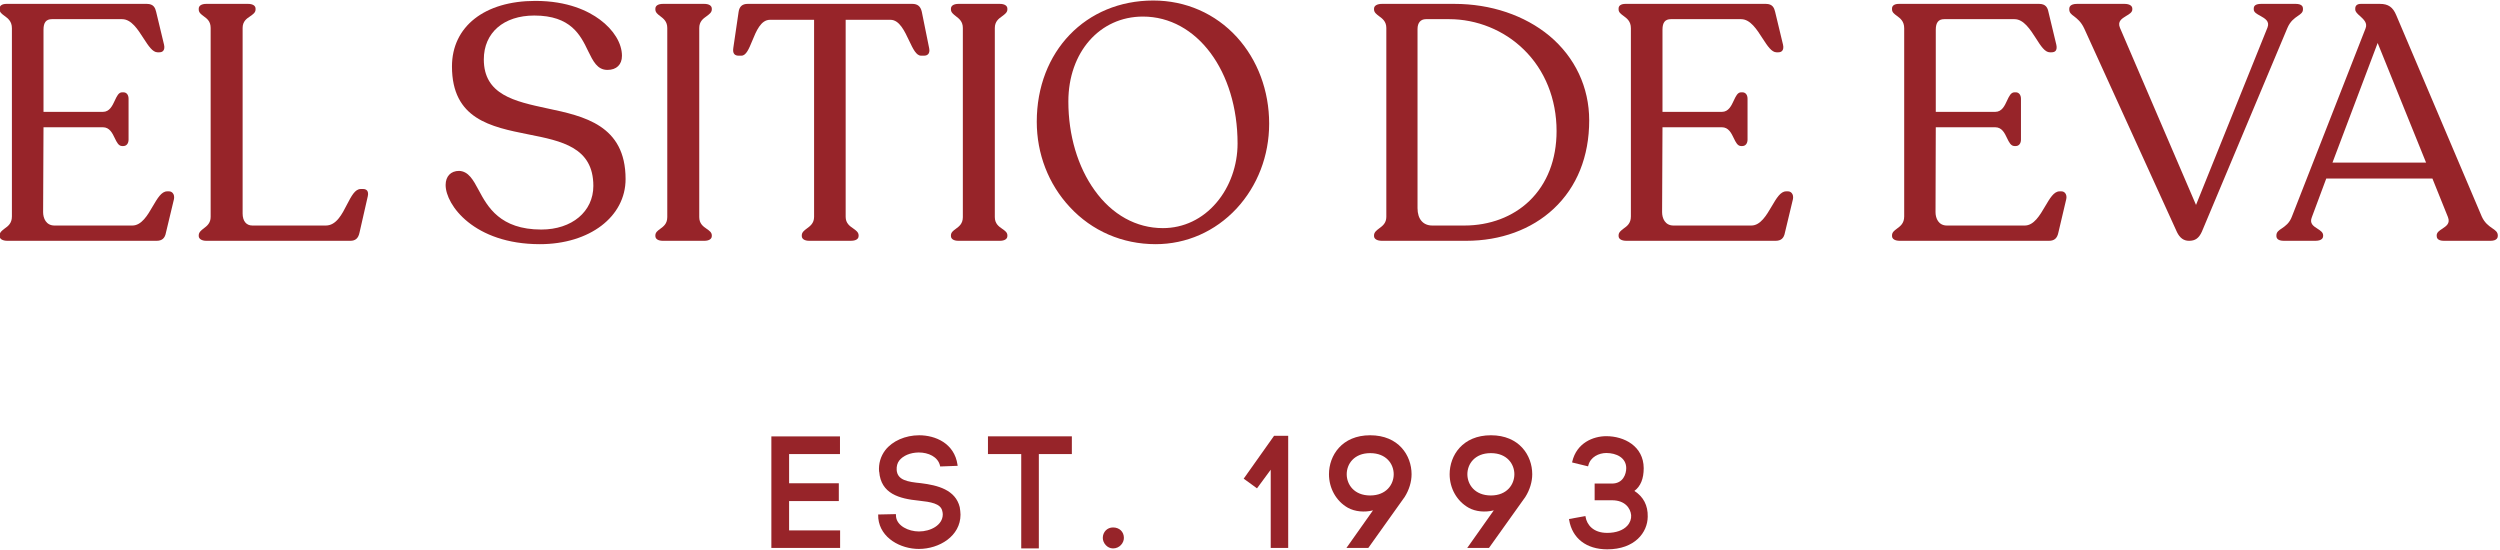 <svg version="1.2" xmlns="http://www.w3.org/2000/svg" viewBox="0 0 1931 425" width="1931" height="425"><style>.a{fill:#972429}</style><path class="a" d="m133.4 149.1c1 1.1 1.3 2.8 1 4.6l-6.2 25.9c-0.8 4.5-3.1 6.4-7.3 6.4h-115.1c-3.8 0-6.1-1.4-6.1-3.7v-0.5c0-2.4 1.9-3.7 3.8-5.2 2.7-1.9 5.7-4.1 5.7-9.4v-145.4c0-5.4-3.1-7.6-5.8-9.6-1.9-1.4-3.7-2.7-3.7-4.9v-0.8c0-2.2 2-3.5 5.3-3.5h108.5c5.1 0 6.4 3.1 7.1 6.1l6.1 25.4q0.7 3.1-0.6 4.7-1 1.2-3.1 1.2h-1.3c-3.8 0-7-4.9-10.7-10.6-4.5-7-9.5-15-16.7-15h-54.2c-4.5 0-6.5 2.6-6.5 8.1v63.5h45.9c5.1 0 7.3-4.7 9.2-8.8 1.5-3.2 2.9-6.3 5.6-6.3h1c2.5 0 4 2 4 5v31.5c0 3-1.6 5-4 5h-1c-2.7 0-4.1-2.9-5.6-6-1.9-4-4.1-8.5-9.2-8.5h-45.9l-0.3 65.6c0 4.7 2.3 10.3 8.8 10.3h60.1c7.1 0 11.8-7.9 15.8-14.9 3.6-6.1 6.7-11.5 11.1-11.5h1.5c1.1 0 2.1 0.5 2.8 1.3z"/><path class="a" d="m283.6 147.3c0.5 0.7 1 2 0.5 4.2l-6.4 28.1c-0.9 4.4-3.1 6.4-7.1 6.4h-111.3c-3.4 0-5.8-1.5-5.8-3.7v-0.5c0-2.4 1.9-3.9 3.9-5.4 2.5-1.9 5.3-4.1 5.3-8.9v-145.9c0-5.1-2.8-7.2-5.3-9-2-1.5-3.9-2.8-3.9-5.3v-0.6c0-2.3 2.2-3.7 5.8-3.7h32.3c3.6 0 5.8 1.4 5.8 3.7v0.6c0 2.5-2.1 3.8-4.2 5.3-2.7 1.8-5.8 3.9-5.8 9v143.3c0 5.8 2.8 9.3 7.5 9.3h56.8c8 0 12.5-8.7 16.4-16.4 3.3-6.3 6.1-11.8 10.5-11.8h2c1.3 0 2.4 0.5 3 1.3z"/><path fill-rule="evenodd" class="a" d="m483.2 138.3c0 29.1-27.8 50.3-66.2 50.3-50.8 0-72.8-30.3-72.8-45.7 0-6.7 4-10.9 10.4-10.9 7.3 0.3 10.9 7 15.1 14.8 6.9 12.9 16.5 30.5 48.4 30.5 23.7 0 40.2-13.9 40.2-33.7 0-29.8-24.4-34.7-50.2-39.8-29-5.8-59-11.8-59-52.5 0-30.8 25.2-50.6 64.4-50.6 25.1 0 40.9 7.8 49.8 14.4 10.7 7.9 17.1 18.3 17.1 28 0 6.8-4.2 10.9-11.2 10.9-7.9 0-11.1-6.8-14.9-14.5-5.9-12.3-13.3-27.5-41.6-27.5-23.7 0-39 13.3-39 33.9 0 27.3 23.8 32.4 48.9 37.8 28.4 6 60.6 12.9 60.6 54.6zm-10.5-113q0 0.1 0 0.1 0 0 0-0.1z"/><path class="a" d="m549.8 6.7v0.6c0 2.3-2 3.7-4 5.2-2.7 1.9-5.7 4.1-5.7 9.1v146.1c0 5 3 7.2 5.8 9.1 2 1.4 3.9 2.7 3.9 5v0.5c0 2.3-2.2 3.7-5.8 3.7h-32c-3.6 0-5.8-1.4-5.8-3.7v-0.5c0-2.3 1.8-3.6 3.7-5 2.6-1.9 5.5-4 5.5-9.1v-146.1c0-5-2.9-7.2-5.4-9.1-2-1.5-3.8-2.9-3.8-5.2v-0.6c0-2.3 2.2-3.7 5.8-3.7h32c3.6 0 5.8 1.4 5.8 3.7z"/><path class="a" d="m663.2 181.8v0.5c0 1.1-0.6 3.7-6.1 3.7h-32c-3.6 0-5.8-1.4-5.8-3.7v-0.5c0-2.4 1.9-3.8 3.9-5.3 2.6-1.9 5.6-4.1 5.6-9v-152.2h-34.1c-7 0-10.6 8.7-13.7 16.3-2.5 6.1-4.7 11.4-8.3 11.4h-2.3q-2.1 0-3.2-1.2c-0.9-1-1.1-2.6-0.8-4.7l4.1-27.9c0.6-4.2 2.9-6.2 7-6.2h127.2c4.1 0 6.4 2 7.3 6.1l5.7 28.2c0.5 2.3-0.1 3.6-0.6 4.3-0.7 0.9-1.8 1.4-3.2 1.4h-2.5c-3.7 0-6.2-5.3-9.1-11.4-3.6-7.6-7.6-16.3-14.5-16.3h-34.6v152.2c0 4.9 3.1 7.1 5.9 9 2.1 1.5 4.1 2.9 4.1 5.3z"/><path class="a" d="m734.5 182.3v-0.5c0-2.3 1.8-3.6 3.7-5 2.6-1.9 5.5-4 5.5-9.1v-146.1c0-5-2.9-7.2-5.4-9.1-1.9-1.5-3.8-2.9-3.8-5.2v-0.6c0-2.3 2.2-3.7 5.8-3.7h32c3.6 0 5.8 1.4 5.8 3.7v0.6c0 2.3-2 3.7-4 5.2-2.7 1.9-5.7 4.1-5.7 9.1v146.1c0 5 3 7.2 5.8 9.1 2 1.4 3.9 2.7 3.9 5v0.5c0 2.3-2.2 3.7-5.8 3.7h-32c-3.6 0-5.8-1.4-5.8-3.7z"/><path fill-rule="evenodd" class="a" d="m980.3 95.5c0 24.8-9 48.1-25.2 65.6-16.5 17.7-38.7 27.5-62.5 27.5-25.7 0-49.2-10.2-66.3-28.7-16.5-17.7-25.5-41.1-25.5-65.9 0-54.2 37.8-93.6 90-93.6 25.1 0 48 10.1 64.6 28.3 16 17.6 24.9 41.4 24.9 66.8zm-40.6 60.9c10.3-12.1 16.2-28.7 16.2-45.5 0-55.9-31.4-98.1-73.1-98.1-33.4 0-57.6 27.6-57.6 65.6 0 26 7.2 50.4 20.3 68.6 13.5 18.9 32.2 29.2 52.7 29.2 16 0 30.7-7 41.5-19.8z"/><path fill-rule="evenodd" class="a" d="m1227.5 93c0 27.9-9.5 51.5-27.5 68.3-17.1 16-41 24.7-67.4 24.7h-65.2c-3.7 0-6.1-1.4-6.1-3.7v-0.5c0-2.4 2-3.9 4-5.4 2.6-1.9 5.5-4.1 5.5-8.9v-145.9c0-5-3-7.2-5.6-9.1-2-1.5-3.9-2.9-3.9-5.2v-0.6c0-2.3 2.4-3.7 6.1-3.7h56c28.1 0 54.2 8.8 73.4 24.7 19.8 16.6 30.7 39.7 30.7 65.3zm-50.6-54.8c-15.2-14.9-36.2-23.4-57.6-23.4h-17.9c-4.1 0-6.5 2.8-6.5 7.6v138.4c0 8.4 4.3 13.4 11.4 13.4h24.8c19.6 0 37.4-6.7 50.2-19 13.7-13.2 21-31.9 21-54 0-24.7-9-47.1-25.4-63z"/><path class="a" d="m1383.9 149.1c1 1.1 1.3 2.8 1 4.6l-6.2 25.9c-0.8 4.5-3.1 6.4-7.3 6.4h-115.1c-3.8 0-6.1-1.4-6.1-3.7v-0.5c0-2.4 1.9-3.7 3.8-5.2 2.7-1.9 5.7-4.1 5.7-9.4v-145.4c0-5.4-3.1-7.6-5.8-9.6-1.9-1.4-3.7-2.7-3.7-4.9v-0.8c0-2.2 2-3.5 5.3-3.5h108.5c5.1 0 6.4 3.1 7.1 6.1l6.1 25.4q0.7 3.1-0.6 4.7-1 1.2-3.1 1.2h-1.3c-3.8 0-7-4.9-10.7-10.6-4.5-7-9.5-15-16.7-15h-54.2c-4.5 0-6.5 2.6-6.5 8.1v63.5h45.9c5.1 0 7.3-4.7 9.2-8.8 1.5-3.2 2.9-6.3 5.6-6.3h1c2.5 0 4 2 4 5v31.5c0 3-1.6 5-4 5h-1c-2.7 0-4.1-2.9-5.6-6-1.9-4-4.1-8.5-9.2-8.5h-45.9l-0.3 65.6c0 4.7 2.3 10.3 8.8 10.3h60.1c7.1 0 11.7-7.9 15.8-14.9 3.6-6.1 6.7-11.5 11.1-11.5h1.5c1.1 0 2.1 0.5 2.8 1.3z"/><path class="a" d="m1595.1 149.1c0.9 1.1 1.3 2.8 0.9 4.6l-6.1 25.9c-0.9 4.5-3.2 6.4-7.3 6.4h-115.2c-3.7 0-6-1.4-6-3.7v-0.5c0-2.4 1.8-3.7 3.8-5.2 2.6-1.9 5.6-4.1 5.6-9.4v-145.4c0-5.4-3-7.6-5.7-9.6-1.9-1.4-3.7-2.7-3.7-4.9v-0.8c0-2.2 2-3.5 5.2-3.5h108.5c5.1 0 6.5 3.1 7.1 6.1l6.1 25.4q0.7 3.1-0.5 4.7-1 1.2-3.2 1.2h-1.3c-3.8 0-7-4.9-10.6-10.6-4.5-7-9.6-15-16.7-15h-54.3c-4.4 0-6.5 2.6-6.5 8.1v63.5h45.9c5.2 0 7.3-4.7 9.2-8.8 1.5-3.2 2.9-6.3 5.7-6.3h1c2.4 0 4 2 4 5v31.5c0 3-1.6 5-4 5h-1c-2.8 0-4.2-2.9-5.7-6-1.9-4-4-8.5-9.2-8.5h-45.9l-0.2 65.6c0 4.7 2.3 10.3 8.8 10.3h60.1c7.1 0 11.7-7.9 15.8-14.9 3.6-6.1 6.7-11.5 11.1-11.5h1.5c1.1 0 2.1 0.5 2.8 1.3z"/><path class="a" d="m1766.7 21.8l-66 157.2c-2.3 5-5.1 7-9.9 7-4.1 0-7.1-2.2-9.3-6.7l-71.6-157.2c-2.5-5.4-5.5-7.6-7.9-9.5-2.1-1.5-3.7-2.8-3.7-5.3v-0.6c0-1.1 0.6-3.7 6-3.7h36.6c3.8 0 6.1 1.4 6.1 3.7v0.6c0 2.2-2.3 3.6-4.7 5-3.4 2.1-7 4.2-4.8 9.3l58.7 136.7 55.2-137c1.9-4.9-1.9-7-5.6-9.1-2.6-1.4-5-2.7-5-4.9v-0.8q0-3.5 5.8-3.5h26.6c5 0 5.6 2.4 5.6 3.5v0.8c0 2.3-1.7 3.5-3.9 5-2.6 1.8-5.9 4-8.2 9.5z"/><path fill-rule="evenodd" class="a" d="m1929.3 181.8v0.5c0 1.1-0.6 3.7-5.6 3.7h-36c-4.9 0-5.6-2.3-5.6-3.7v-0.5c0-2.3 2.1-3.7 4.3-5.1 3.1-2.1 6.3-4.1 4.4-9l-12-29.8h-82l-11.1 29.8c-2 4.9 1.1 6.9 4.4 9 2.2 1.4 4.3 2.8 4.3 5.1v0.5c0 1.1-0.6 3.7-6 3.7h-24.3c-5.1 0-5.8-2.3-5.8-3.7v-0.5c0-2.6 1.9-3.9 4.2-5.4 2.6-1.8 5.9-4 7.8-9.2l56.8-145.1c1.8-4.3-1.3-7-4.2-9.7-2-1.7-3.7-3.3-3.7-5.1v-0.8c0-2.2 1.6-3.5 4.2-3.5h14.9c6.4 0 10 2.5 12.6 8.8l66 155.4c2.2 4.9 5.4 7.2 8 9 2.4 1.6 4.4 3 4.4 5.6zm-92.8-148.6l-34.9 92.4h72.3z"/><path class="a" d="m609.5 409.7h39.4v13.5h-53.1v-86.1h53v13.6h-39.3v22.6h38.4v13.7h-38.4z"/><path class="a" d="m741.3 391.7c0.3 2 0.6 4.1 0.6 5.8 0 16.6-16.4 26.5-32.2 26.5-14 0-29.7-8.3-31.3-23.6l-0.1-3 13.7-0.3 0.1 2c0.8 7.1 9.6 11.4 17.7 11.4 9 0 18.4-4.9 18.4-13.2q0-1.2-0.4-2.7c-1.3-5.7-8.9-6.9-18.1-7.9-15.1-1.5-29.3-5.3-30.6-22.4h-0.1c-0.5-6.1 1.2-11.9 4.8-16.6 5.5-7.1 15.5-11.5 26.2-11.5 12.2 0 27.2 6 29.6 22.9l0.1 0.7-13.5 0.5-0.1-0.5c-1.6-7.1-9.2-10.3-16.3-10.3q-0.2 0-0.4 0c-6.4 0.1-11.9 2.5-14.8 6.2-1.5 1.9-2.2 4.5-2 7.4 0.6 7.8 8.5 9.1 18.7 10.1 13 1.6 26.7 5.1 30 18.5z"/><path class="a" d="m763.1 337h64.8v13.7h-25.5v72.9h-13.6v-72.9h-25.7z"/><path class="a" d="m868.1 415.5c0 3.9-3.4 8.1-8.4 8.1-4.5 0-7.9-4.2-7.9-8.1 0-4.6 3.4-8.1 7.9-8.1 4.9 0 8.4 3.3 8.4 8.1z"/><path class="a" d="m984.1 336.6h10.9v86.6h-13.5v-60.4l-10.6 14.4-10.3-7.5 0.4-0.5z"/><path fill-rule="evenodd" class="a" d="m1090.3 366.3c0 5.9-1.9 12.1-5.3 17.5l-28.1 39.4h-16.9l20.5-29c-6.5 1.7-14 1-19.4-2-9-5.1-14.6-15-14.6-25.9 0-14.5 10-30.1 31.8-30.1 22 0 32 15.6 32 30.1zm-50.1 0c0 7.9 5.7 16.4 18.1 16.4 12.5 0 18.2-8.5 18.2-16.4 0-7.9-5.7-16.3-18.2-16.3-12.4 0-18.1 8.4-18.1 16.3z"/><path fill-rule="evenodd" class="a" d="m1183.5 366.3c0 5.9-1.9 12.1-5.3 17.5l-28.1 39.4h-16.8l20.5-29c-6.6 1.7-14.1 1-19.4-2-9.1-5.1-14.7-15-14.7-25.9 0-14.5 10-30.1 31.9-30.1 21.9 0 31.9 15.6 31.9 30.1zm-50.1 0c0 7.9 5.7 16.4 18.2 16.4 12.4 0 18.1-8.5 18.1-16.4 0-7.9-5.7-16.3-18.1-16.3-12.5 0-18.2 8.4-18.2 16.3z"/><path class="a" d="m1272.7 399.1c-0.1 12.1-9.9 25.2-31.3 25.2-16.1 0-27-8.5-29.4-22.7l-0.1-0.7 12.7-2.3 0.1 0.7c1 5.9 5.8 12.3 16.7 12.3 6.8 0 12.3-2 15.5-5.5 2.2-2.4 3.2-5.3 3-8.2-0.5-5.3-4.7-11.5-14.8-11.5h-13.4v-12.9h13.4c8.7 0 11-7.5 11-11.9 0-8.1-7.7-11.7-15.4-11.7-5.6 0-12.3 3-13.9 9.7l-0.2 0.6-12.3-3 0.1-0.6c3.4-14.6 16.3-19.7 26.3-19.7 13.8 0 28.8 7.7 28.9 24.7 0 8.2-2.4 14-7.2 17.6 7 4.5 10.5 11.2 10.3 19.9z"/></svg>